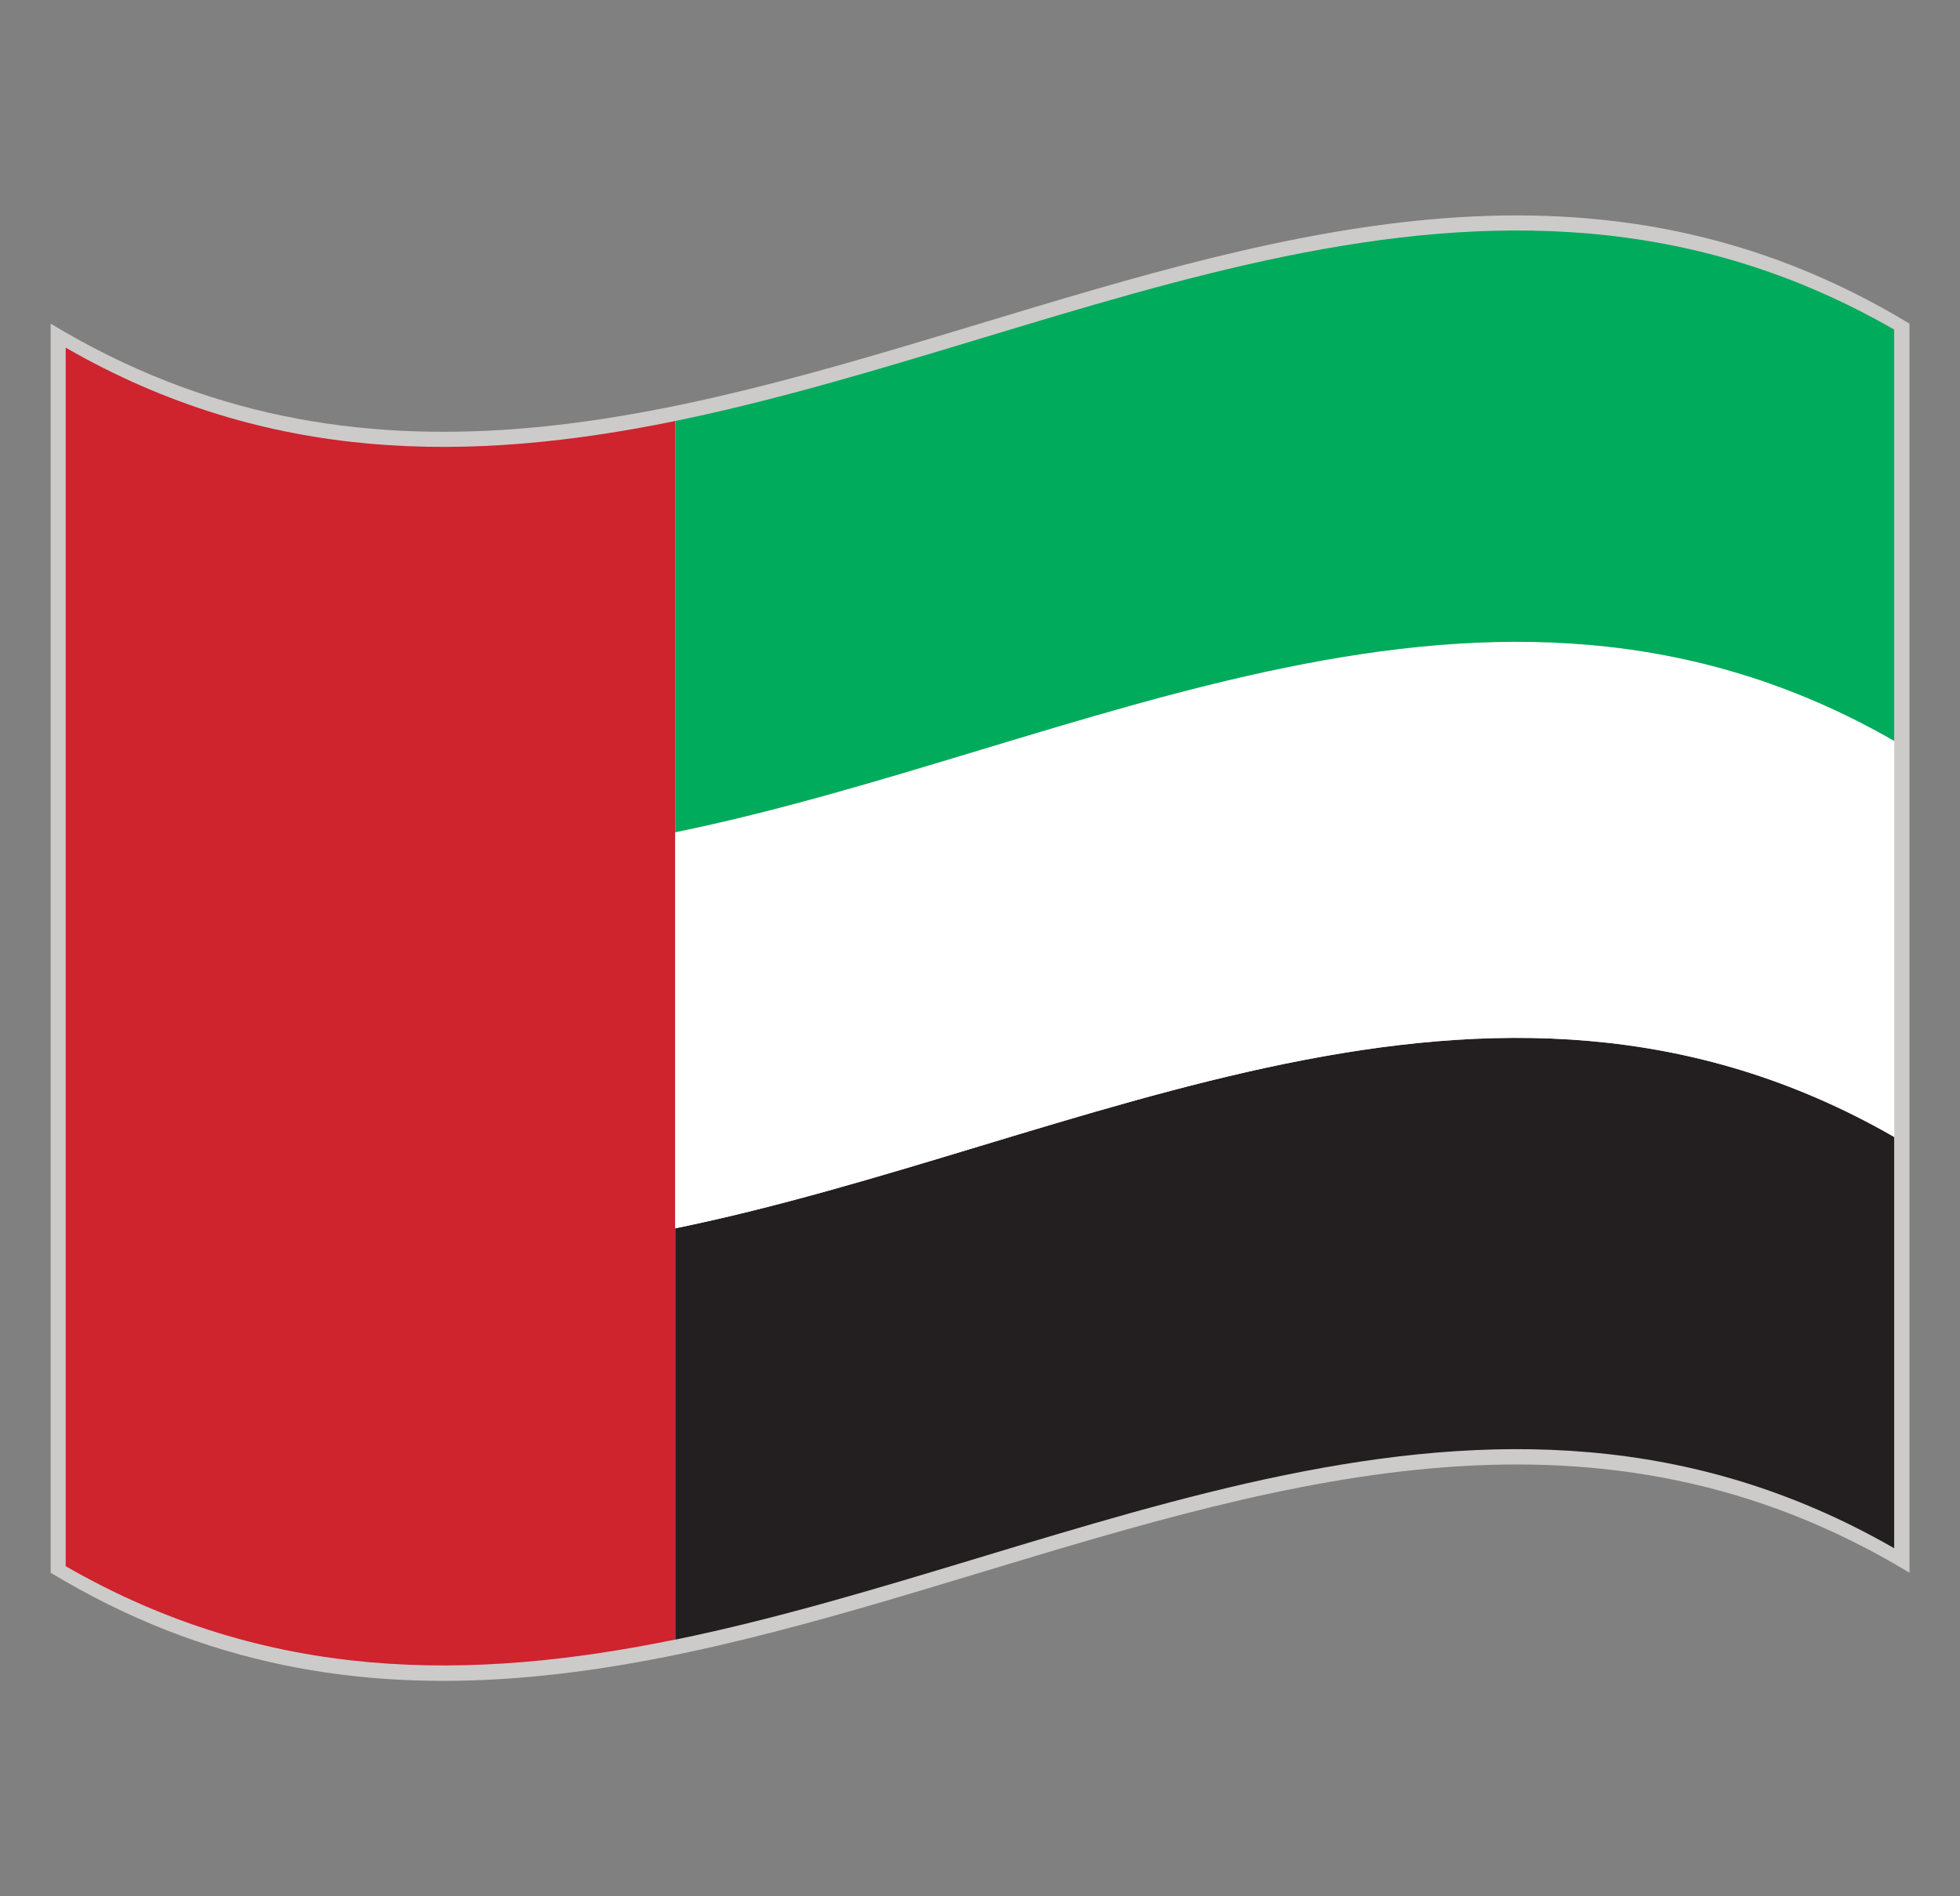 <svg width="31" height="30" viewBox="0 0 31 30" fill="none" xmlns="http://www.w3.org/2000/svg">
<rect x="0" y="0" width="31" height="30" fill="#808080" stroke="none"/>
<g clip-path="url(#clip0_2300_23288)">
<path d="M30.201 24.881C20.401 18.951 10.601 30.809 0.801 24.881C0.801 18.294 0.801 11.707 0.801 5.12C10.601 11.048 20.401 -0.809 30.201 5.12V24.881Z" fill="#CCCBCA"/>
<path d="M10.678 25.939C7.465 26.596 4.252 26.628 1.039 24.778C1.039 18.352 1.039 11.926 1.039 5.5C4.252 7.35 7.465 7.318 10.678 6.661V25.939Z" fill="#CF232E"/>
<path d="M10.68 19.433V25.94C17.106 24.623 23.533 20.798 29.959 24.494C29.959 22.325 29.959 20.157 29.959 17.988C23.533 14.292 17.106 18.116 10.68 19.433Z" fill="#231F20"/>
<path d="M10.68 13.168V19.433C17.107 18.116 23.533 14.291 29.961 17.988C29.961 15.901 29.961 13.812 29.961 11.723C23.533 8.025 17.107 11.851 10.68 13.168Z" fill="white"/>
<path d="M10.68 6.66V13.166C17.106 11.85 23.533 8.025 29.959 11.721C29.959 9.552 29.959 7.383 29.959 5.214C23.533 1.518 17.106 5.343 10.68 6.66Z" fill="#00AB5C"/>
</g>
<defs>
<clipPath id="clip0_2300_23288">
<rect width="30" height="30" fill="white" transform="translate(0.5)"/>
</clipPath>
</defs>
</svg>

